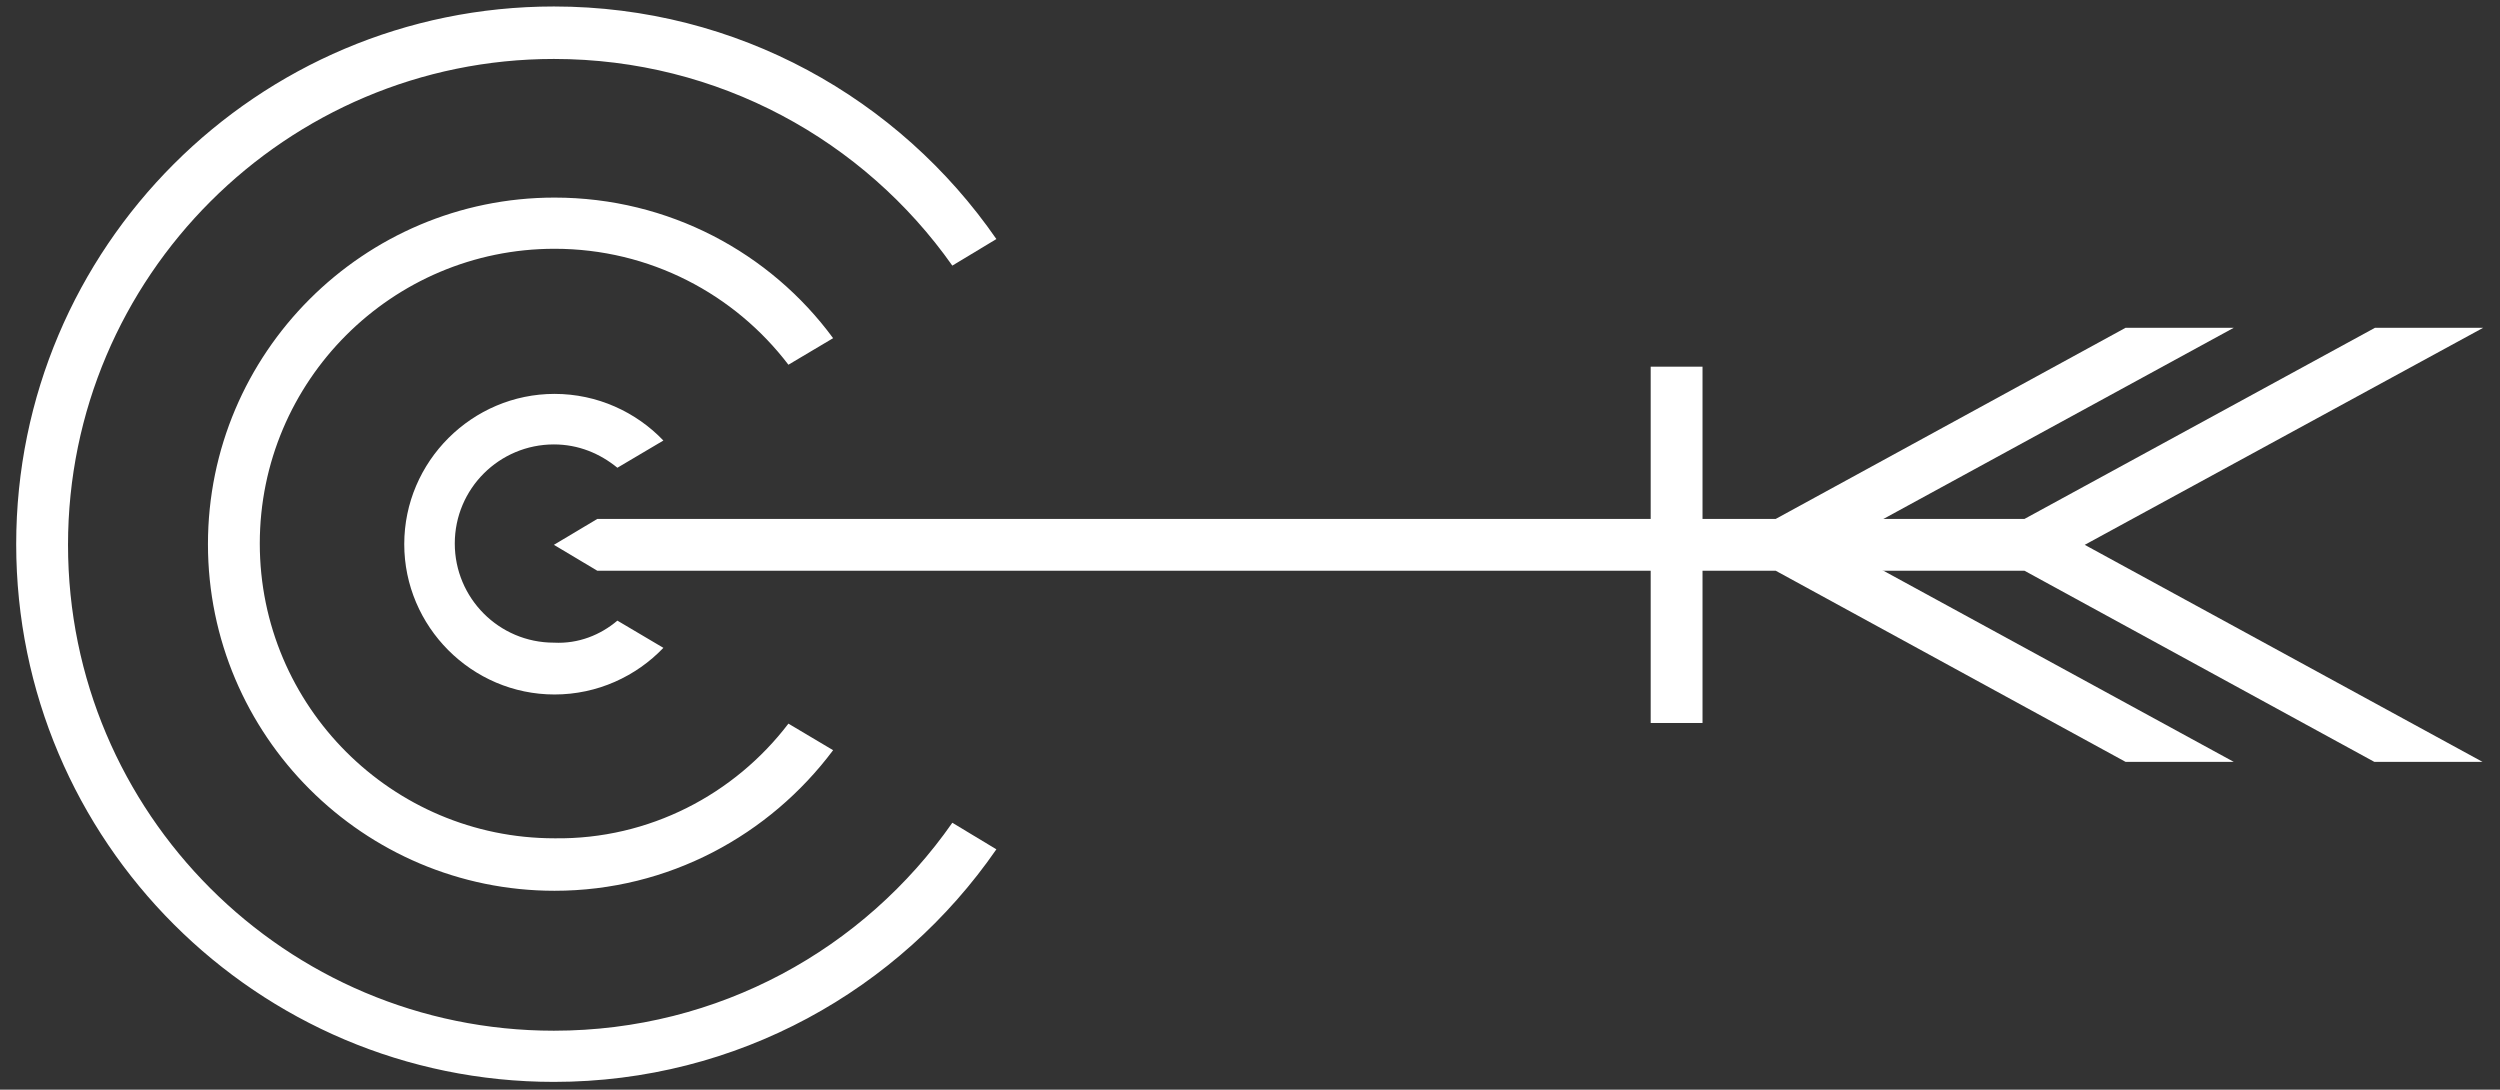<?xml version="1.0" encoding="UTF-8"?> <svg xmlns="http://www.w3.org/2000/svg" xmlns:xlink="http://www.w3.org/1999/xlink" version="1.1" id="Слой_1" x="0px" y="0px" viewBox="0 0 385.9 168.2" style="enable-background:new 0 0 385.9 168.2;" xml:space="preserve"><rect x="0" y="0" width="385.9" height="168.2" fill="#333333" stroke="none"/> <style type="text/css"> .st0{fill:#FFFFFF;} </style> <g> <path class="st0" d="M121.7,111.7l6.9,4.1c-9.8,13.1-25.4,21.7-43,21.7c-29.5,0-53.5-24-53.5-53.5s24-53.5,53.5-53.5 c17.6,0,33.3,8.5,43,21.7l-6.9,4.1c-8.3-10.9-21.4-17.9-36.1-17.9c-25.1,0-45.5,20.4-45.5,45.5s20.4,45.5,45.5,45.5 C100.2,129.6,113.4,122.6,121.7,111.7z"></path> <path class="st0" d="M147,127l6.8,4.1c-15,21.7-40,35.9-68.3,35.9c-45.8,0-83-37.2-83-83s37.2-83,83-83c28.3,0,53.3,14.2,68.3,35.9 l-6.8,4.1C133.4,21.7,110.9,9.1,85.5,9.1c-41.3,0-75,33.6-75,75s33.6,75,75,75C110.9,159.1,133.4,146.5,147,127z"></path> <path class="st0" d="M95.3,95.8l7.1,4.2c-4.2,4.4-10.2,7.2-16.8,7.2c-12.8,0-23.2-10.5-23.2-23.2c0-12.8,10.5-23.2,23.2-23.2 c6.6,0,12.6,2.8,16.8,7.2l-7.1,4.2c-2.7-2.2-6-3.6-9.8-3.6c-8.4,0-15.3,6.8-15.3,15.3c0,8.4,6.8,15.3,15.3,15.3 C89.3,99.4,92.7,98,95.3,95.8z"></path> <path class="st0" d="M383.3,50.6h-16.7l-54.1,29.5h-35.1c-1.5,1-8.7,4-8.7,4s6.1,2.1,8.7,4h35.1l54,29.5h16.7l-61.4-33.5 L383.3,50.6z"></path> <rect x="254.8" y="56.6" class="st0" width="8" height="55"></rect> <polygon class="st0" points="344.8,50.6 328.1,50.6 274.1,80.1 92.2,80.1 85.5,84.1 92.2,88.1 274.1,88.1 328.1,117.6 344.8,117.6 283.4,84.1 "></polygon> </g> </svg> 